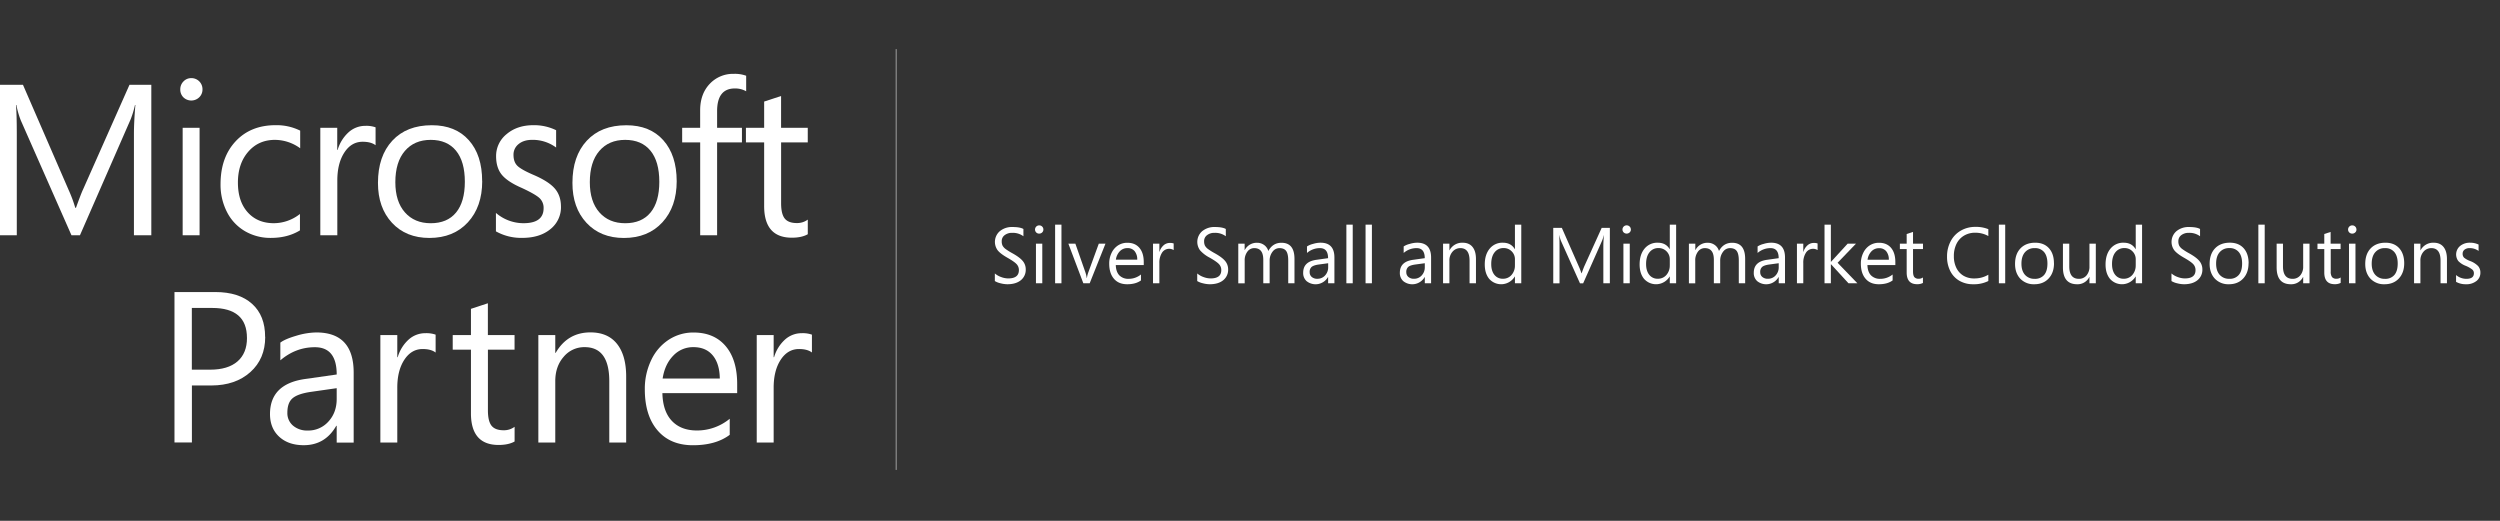 <svg id="Layer_1" data-name="Layer 1" xmlns="http://www.w3.org/2000/svg" viewBox="0 0 1920 400"><rect x="0" y="0" width="1920" height="400" fill="#333333" stroke="none"/><defs><style>.cls-1{fill:#fff;}.cls-2{fill:none;stroke:#fff;stroke-miterlimit:10;stroke-width:0.4px;}</style></defs><path class="cls-1" d="M116.21,180.69H102.86V103.07q0-9.18,1.11-22.41h-.31a72,72,0,0,1-3.42,11.21L61.4,180.69H54.89L16,92.51a66.45,66.45,0,0,1-3.42-11.85h-.32q.64,6.95.64,22.57v77.46H0V65.11H17.63l35,80.6a104.4,104.4,0,0,1,5.17,13.86h.55q4-11.12,5.48-14.18L99.45,65.11h16.76V180.69"/><path class="cls-1" d="M153.28,180.69h-13V98.15h13v82.54m2.23-112.12A8.23,8.23,0,0,1,153,74.74a8.75,8.75,0,0,1-12.08.08,8.29,8.29,0,0,1-2.46-6.25,8.41,8.41,0,0,1,2.42-6A8.08,8.08,0,0,1,146.93,60a8.47,8.47,0,0,1,8.58,8.54"/><path class="cls-1" d="M230.4,176.91q-9.45,5.79-22.32,5.8a38.66,38.66,0,0,1-20-5.2,35.68,35.68,0,0,1-13.78-14.71,45.79,45.79,0,0,1-4.92-21.36q0-20.47,11.55-32.89t30.78-12.41a40.8,40.8,0,0,1,18.83,4.19v13.54a33.12,33.12,0,0,0-19.38-6.45q-12.63,0-20.54,9.15t-7.9,23.66q0,14.43,7.51,22.81t20.13,8.38a32.59,32.59,0,0,0,20-7.09v12.58"/><path class="cls-1" d="M288.45,111.54c-2.34-1.78-5.64-2.67-9.93-2.67q-8.67,0-14.06,8.27t-5.4,21.48v42.07H246V98.15h13v17h.31a29.25,29.25,0,0,1,8.34-13.5,19.08,19.08,0,0,1,13-5,21.09,21.09,0,0,1,7.79,1.13v13.71"/><path class="cls-1" d="M357,139.59q0-15.56-6.79-23.86t-19.42-8.31q-12.56,0-19.86,8.51t-7.31,24q0,14.84,7.35,23.17t19.82,8.34q12.71,0,19.46-8.22T357,139.59m13.34-.49q0,19.68-11,31.64t-29.51,12q-18,0-28.79-11.65t-10.76-30.67q0-20.46,11-32.36t30.42-11.89q18.11,0,28.36,11.49t10.24,31.47"/><path class="cls-1" d="M430.83,158.61A21.46,21.46,0,0,1,422.69,176q-8.15,6.69-21.65,6.69a39.65,39.65,0,0,1-20.17-5V163.52a32.5,32.5,0,0,0,21.13,7.9q15.48,0,15.49-11.52a10.18,10.18,0,0,0-3-7.62q-3-2.94-13.74-7.94-10.8-4.67-15.25-10T381,120.08a21.5,21.5,0,0,1,8.1-17.09q8.1-6.84,20.57-6.85A38.55,38.55,0,0,1,427.1,100v13.3a30.16,30.16,0,0,0-18.43-5.89q-6.44,0-10.37,3.23a10.26,10.26,0,0,0-3.93,8.3q0,5.49,3,8.42t12.47,7q11.59,5,16.28,10.47t4.69,13.79"/><path class="cls-1" d="M506.35,139.59q0-15.56-6.79-23.86t-19.42-8.31q-12.56,0-19.86,8.51t-7.3,24q0,14.84,7.34,23.17t19.82,8.34q12.71,0,19.46-8.22t6.75-23.61m13.35-.49q0,19.68-11,31.64t-29.51,12q-18,0-28.8-11.65t-10.76-30.67q0-20.46,11-32.36t30.42-11.89q18.12,0,28.36,11.49T519.7,139.1"/><path class="cls-1" d="M573.06,70.1a17.16,17.16,0,0,0-8.66-2.17q-13.67,0-13.66,17.49V98.15h19.07v11.21H550.74v71.33h-13V109.36H523.9V98.15h13.82V84.77q0-12.57,7.3-20.31a24.45,24.45,0,0,1,18.59-7.74,25.11,25.11,0,0,1,9.45,1.46V70.1"/><path class="cls-1" d="M620.38,179.89q-4.68,2.66-12.22,2.66-21.3,0-21.29-24.35V109.36h-14V98.15h14V78l13-4.27V98.15h20.49v11.21H599.89V156q0,8.31,2.78,11.81t9.3,3.5a13.64,13.64,0,0,0,8.41-2.66v11.29"/><path class="cls-1" d="M189.66,259.51q0-23-26.69-23H147.33v47.4h14q13.73,0,21.05-6.33t7.3-18.1m14-.72q0,16.77-11.4,27t-29.9,10.28h-15v43.76H134V224.29h31.3q18.25,0,28.31,9.07t10,25.43"/><path class="cls-1" d="M258.59,298.12l-19.7,2.82q-10.09,1.46-14.14,4.88T220.7,316.9a12.48,12.48,0,0,0,4.37,10,16.59,16.59,0,0,0,11.2,3.75,20.7,20.7,0,0,0,16-6.94q6.32-6.92,6.31-17.33v-8.22m13,41.75h-13V327h-.32q-8.49,14.91-25,14.91-11.76,0-18.82-6.49T207.36,318q0-23.06,26.85-26.92l24.38-3.47q0-20.94-16.76-20.95-14.7,0-26.53,10.07V263.14q3.58-2.75,12.23-5.28a55.63,55.63,0,0,1,15.41-2.54q28.68,0,28.68,30.87v53.68"/><path class="cls-1" d="M334.51,270.72q-3.5-2.67-9.93-2.66-8.65,0-14.06,8.26t-5.4,21.48v42.07h-13V257.34h13v17h.32a29.25,29.25,0,0,1,8.34-13.5,19,19,0,0,1,13-4.95,21.28,21.28,0,0,1,7.78,1.12v13.71"/><path class="cls-1" d="M395.21,339.07q-4.68,2.65-12.23,2.66-21.3,0-21.29-24.34V268.54h-14v-11.2h14V237.19l13-4.28v24.43h20.49v11.2H374.72v46.59q0,8.31,2.78,11.81t9.29,3.5a13.66,13.66,0,0,0,8.42-2.66v11.29"/><path class="cls-1" d="M480.93,339.87h-13V292.8q0-26.19-18.91-26.19A20.53,20.53,0,0,0,432.92,274q-6.48,7.38-6.47,18.82v47.07h-13V257.34h13V271h.31q9.14-15.72,26.69-15.72,13.43,0,20.45,8.87t7,25.15v50.53"/><path class="cls-1" d="M552.81,290.71q-.16-11.44-5.44-17.78t-14.9-6.32A20.84,20.84,0,0,0,517,273.22q-6.42,6.61-8.1,17.49h43.93m13.34,11.2H508.72q.31,13.95,7.27,21.32t19.26,7.38a39.49,39.49,0,0,0,25.18-9v12.33q-10.63,8-28.27,8-17.4,0-27.17-11.41t-9.77-31.55a50.74,50.74,0,0,1,4.89-22.37,37.69,37.69,0,0,1,13.46-15.68,34.36,34.36,0,0,1,19.06-5.56q15.81,0,24.67,10.44T566.15,295v6.93"/><path class="cls-1" d="M623.56,270.72q-3.49-2.67-9.93-2.66-8.65,0-14.06,8.26t-5.4,21.48v42.07h-13V257.34h13v17h.32a29.25,29.25,0,0,1,8.34-13.5,19,19,0,0,1,12.95-4.95,21.28,21.28,0,0,1,7.78,1.12v13.71"/><line class="cls-2" x1="688.2" y1="37.71" x2="688.2" y2="360.9"/><path class="cls-1" d="M787.77,206.8a10.25,10.25,0,0,1-3.8,8.44q-3.81,3.06-10.34,3.06a22,22,0,0,1-5.37-.77,14.55,14.55,0,0,1-4.22-1.67V210a14.85,14.85,0,0,0,4.75,2.74,16,16,0,0,0,5.53,1.09q8.19,0,8.19-6.38a6.52,6.52,0,0,0-1.75-4.58q-1.75-1.92-7.19-5-5.25-3-7.36-5.64a10.91,10.91,0,0,1,1.66-14.7,14.58,14.58,0,0,1,9.74-3.18c3.82,0,6.62.5,8.38,1.51v5.59a13.54,13.54,0,0,0-8.64-2.62,9.08,9.08,0,0,0-5.8,1.79,5.63,5.63,0,0,0-2.23,4.66,7.43,7.43,0,0,0,.66,3.39,8.33,8.33,0,0,0,2.26,2.52,47.6,47.6,0,0,0,5.37,3.36q5.65,3.15,7.9,5.94a9.88,9.88,0,0,1,2.26,6.41"/><path class="cls-1" d="M801.31,176.24a3,3,0,0,1-.95,2.29,3.19,3.19,0,0,1-2.26.89,3.14,3.14,0,0,1-2.25-.87,3.19,3.19,0,0,1,2.25-5.46,3.11,3.11,0,0,1,2.29.92,3,3,0,0,1,.92,2.23h0m-.83,41.32h-4.87V187.14h4.87v30.42"/><polyline class="cls-1" points="815.2 217.56 810.33 217.56 810.33 172.53 815.2 172.53 815.2 217.56"/><path class="cls-1" d="M849,187.14l-12.12,30.42H832l-11.49-30.42h5.38l7.72,22.07a24.18,24.18,0,0,1,1,4.28h.15a19.16,19.16,0,0,1,1-4.13l8.11-22.22H849"/><path class="cls-1" d="M878.4,203.57H856.93c.08,3.42,1,6.05,2.7,7.87a9.58,9.58,0,0,0,7.22,2.7,14.89,14.89,0,0,0,9.41-3.33v4.55q-4,2.94-10.57,2.94t-10.16-4.19q-3.66-4.22-3.65-11.64a18.47,18.47,0,0,1,1.81-8.23,14,14,0,0,1,5-5.79,12.93,12.93,0,0,1,7.13-2q5.91,0,9.21,3.86T878.4,201v2.56h0m-5-4.13a10,10,0,0,0-2-6.54,6.83,6.83,0,0,0-5.55-2.34A7.84,7.84,0,0,0,860,193a11.31,11.31,0,0,0-3,6.45h16.42"/><path class="cls-1" d="M901.39,192.07a6.51,6.51,0,0,0-9,2.08,14,14,0,0,0-2,7.9v15.51h-4.88V187.14h4.88v6.27h.11a10.69,10.69,0,0,1,3.12-5,7.15,7.15,0,0,1,4.85-1.84,8,8,0,0,1,2.91.41v5"/><path class="cls-1" d="M943.21,206.8a10.23,10.23,0,0,1-3.81,8.44q-3.79,3.06-10.33,3.06a22,22,0,0,1-5.38-.77,14.55,14.55,0,0,1-4.22-1.67V210a14.85,14.85,0,0,0,4.75,2.74,16.11,16.11,0,0,0,5.53,1.09q8.21,0,8.2-6.38a6.57,6.57,0,0,0-1.75-4.58q-1.76-1.92-7.19-5a25.37,25.37,0,0,1-7.37-5.64,10.91,10.91,0,0,1,1.66-14.7,14.63,14.63,0,0,1,9.75-3.18q5.73,0,8.37,1.51v5.59a13.52,13.52,0,0,0-8.64-2.62,9,9,0,0,0-5.79,1.79,5.61,5.61,0,0,0-2.23,4.66,7.58,7.58,0,0,0,.65,3.39,8.47,8.47,0,0,0,2.26,2.52,47,47,0,0,0,5.38,3.36q5.64,3.15,7.9,5.94a9.94,9.94,0,0,1,2.26,6.41"/><path class="cls-1" d="M994.23,217.56h-4.87V200.09c0-3.41-.52-5.84-1.57-7.31s-2.77-2.22-5.23-2.22a6.54,6.54,0,0,0-5.32,2.85,10.94,10.94,0,0,0-2.16,6.8v17.35H970.2V199.5q0-8.94-6.92-8.94a6.38,6.38,0,0,0-5.28,2.7,11,11,0,0,0-2.08,7v17.35H951V187.14h4.88V192H956a10.31,10.31,0,0,1,9.42-5.55,9.12,9.12,0,0,1,5.35,1.66,8.61,8.61,0,0,1,3.3,4.66q3.38-6.32,10.09-6.32,10,0,10,12.41v18.75"/><path class="cls-1" d="M1024.9,217.56H1020V212.8h-.12a11,11,0,0,1-16.4,3.12,8.28,8.28,0,0,1-2.64-6.44q0-8.5,10-9.92l9.12-1.28q0-7.72-6.27-7.72a15,15,0,0,0-9.92,3.71v-5a14.59,14.59,0,0,1,4.57-1.93,20.53,20.53,0,0,1,5.77-.95q10.71,0,10.72,11.37v19.79h0M1020,202.17l-7.37,1c-2.51.36-4.28,1-5.29,1.81a5,5,0,0,0-1.51,4.07,4.59,4.59,0,0,0,1.63,3.68,6.27,6.27,0,0,0,4.19,1.37,7.74,7.74,0,0,0,6-2.55,9,9,0,0,0,2.38-6.39v-3"/><polyline class="cls-1" points="1038.89 217.56 1034.02 217.56 1034.02 172.53 1038.89 172.53 1038.89 217.56"/><polyline class="cls-1" points="1053.62 217.56 1048.75 217.56 1048.75 172.53 1053.62 172.53 1053.62 217.56"/><path class="cls-1" d="M1099.12,217.56h-4.87V212.8h-.12a11,11,0,0,1-16.4,3.12,8.28,8.28,0,0,1-2.64-6.44q0-8.5,10-9.92l9.12-1.28q0-7.72-6.27-7.72a15,15,0,0,0-9.92,3.71v-5a14.59,14.59,0,0,1,4.57-1.93,20.52,20.52,0,0,1,5.76-.95q10.72,0,10.73,11.37v19.79h0m-4.87-15.39-7.37,1q-3.78.54-5.29,1.81a5,5,0,0,0-1.51,4.07,4.59,4.59,0,0,0,1.63,3.68,6.27,6.27,0,0,0,4.19,1.37,7.74,7.74,0,0,0,6-2.55,9.06,9.06,0,0,0,2.38-6.39v-3"/><path class="cls-1" d="M1133.49,217.56h-4.87V200.21q0-9.66-7.07-9.65a7.75,7.75,0,0,0-6,2.73,10,10,0,0,0-2.41,6.92v17.35h-4.87V187.14h4.87v5.05h.12a10.94,10.94,0,0,1,10-5.79q5,0,7.64,3.26t2.64,9.27v18.63"/><path class="cls-1" d="M1168.34,217.56h-4.87v-5.17h-.12a12.24,12.24,0,0,1-19.64,1.78q-3.4-4.15-3.41-11.08,0-7.54,3.77-12.12a12.54,12.54,0,0,1,10.16-4.57q6.24,0,9.12,4.93h.12V172.52h4.87v45h0m-4.87-13.76v-4.48a8.42,8.42,0,0,0-2.53-6.27,8.28,8.28,0,0,0-6.09-2.49,8.43,8.43,0,0,0-7,3.26q-2.58,3.24-2.58,9,0,5.24,2.43,8.29a8,8,0,0,0,6.57,3,8.42,8.42,0,0,0,6.59-2.91,10.75,10.75,0,0,0,2.59-7.43"/><path class="cls-1" d="M1236.37,217.56h-5V189q0-3.39.41-8.26h-.11a27.69,27.69,0,0,1-1.28,4.13l-14.53,32.74h-2.43l-14.56-32.5a24.63,24.63,0,0,1-1.28-4.37h-.12q.24,2.56.24,8.32v28.55h-4.81V175h6.59l13.07,29.71a36.62,36.62,0,0,1,1.94,5.11h.2c1-2.74,1.68-4.48,2-5.23L1230.1,175h6.27v42.6"/><path class="cls-1" d="M1252.53,176.24a3.09,3.09,0,0,1-1,2.29,3.34,3.34,0,0,1-4.52,0,3.19,3.19,0,0,1,2.26-5.46,3.14,3.14,0,0,1,2.29.92,3,3,0,0,1,.92,2.23h0m-.83,41.32h-4.87V187.14h4.87v30.42"/><path class="cls-1" d="M1287.27,217.56h-4.87v-5.17h-.12a12.23,12.23,0,0,1-19.63,1.78q-3.42-4.15-3.42-11.08,0-7.54,3.77-12.12a12.55,12.55,0,0,1,10.16-4.57q6.24,0,9.12,4.93h.12V172.52h4.87v45h0m-4.87-13.76v-4.48a8.45,8.45,0,0,0-2.52-6.27,8.32,8.32,0,0,0-6.09-2.49,8.42,8.42,0,0,0-7,3.26q-2.6,3.24-2.59,9,0,5.24,2.44,8.29a8,8,0,0,0,6.56,3,8.44,8.44,0,0,0,6.6-2.91,10.79,10.79,0,0,0,2.58-7.43"/><path class="cls-1" d="M1340.27,217.56h-4.87V200.09c0-3.41-.53-5.84-1.58-7.31s-2.77-2.22-5.23-2.22a6.51,6.51,0,0,0-5.31,2.85,10.89,10.89,0,0,0-2.17,6.8v17.35h-4.87V199.5q0-8.94-6.93-8.94a6.39,6.39,0,0,0-5.28,2.7,11,11,0,0,0-2.08,7v17.35h-4.87V187.14H1302V192h.12a10.29,10.29,0,0,1,9.41-5.55,9.09,9.09,0,0,1,5.35,1.66,8.61,8.61,0,0,1,3.3,4.66q3.38-6.32,10.1-6.32,10,0,10,12.41v18.75"/><path class="cls-1" d="M1370.93,217.56h-4.87V212.8h-.12a11,11,0,0,1-16.4,3.12,8.28,8.28,0,0,1-2.64-6.44q0-8.5,10-9.92l9.12-1.28q0-7.72-6.27-7.72a15,15,0,0,0-9.92,3.71v-5a14.7,14.7,0,0,1,4.57-1.93,20.53,20.53,0,0,1,5.77-.95q10.72,0,10.72,11.37v19.79h0m-4.87-15.39-7.37,1q-3.76.54-5.28,1.81a5,5,0,0,0-1.52,4.07,4.59,4.59,0,0,0,1.63,3.68,6.27,6.27,0,0,0,4.19,1.37,7.74,7.74,0,0,0,6-2.55,9,9,0,0,0,2.38-6.39v-3"/><path class="cls-1" d="M1395.92,192.07a6.51,6.51,0,0,0-9,2.08,14,14,0,0,0-2,7.9v15.51h-4.87V187.14h4.87v6.27h.12a10.54,10.54,0,0,1,3.12-5,7.12,7.12,0,0,1,4.84-1.84,8,8,0,0,1,2.91.41v5"/><polyline class="cls-1" points="1426.48 217.56 1419.64 217.56 1406.22 202.94 1406.1 202.94 1406.1 217.56 1401.23 217.56 1401.23 172.53 1406.1 172.53 1406.1 201.07 1406.22 201.07 1418.99 187.14 1425.38 187.14 1411.27 201.81 1426.48 217.56"/><path class="cls-1" d="M1455.67,203.57h-21.48c.08,3.42,1,6.05,2.71,7.87a9.58,9.58,0,0,0,7.22,2.7,14.89,14.89,0,0,0,9.41-3.33v4.55q-4,2.94-10.57,2.94t-10.16-4.19q-3.66-4.22-3.66-11.64a18.48,18.48,0,0,1,1.82-8.23,13.9,13.9,0,0,1,5-5.79,12.93,12.93,0,0,1,7.13-2q5.91,0,9.2,3.86t3.33,10.75v2.56h0m-5-4.13a10,10,0,0,0-2-6.54,6.85,6.85,0,0,0-5.55-2.34,7.88,7.88,0,0,0-5.8,2.43,11.44,11.44,0,0,0-3,6.45h16.43"/><path class="cls-1" d="M1476.9,217.26a9.36,9.36,0,0,1-4.57,1q-8,0-8-9v-18h-5.23v-4.13h5.23v-7.43l4.87-1.57v9h7.66v4.13h-7.66v17.17c0,2,.34,3.49,1,4.36a4.2,4.2,0,0,0,3.47,1.28,5.13,5.13,0,0,0,3.15-1v4.16"/><path class="cls-1" d="M1527.08,215.8a24.69,24.69,0,0,1-11.73,2.5,20.62,20.62,0,0,1-10.49-2.64,18,18,0,0,1-7.06-7.49,24.19,24.19,0,0,1-2.47-11.11,24.7,24.7,0,0,1,2.76-11.73,20,20,0,0,1,7.76-8.17,21.77,21.77,0,0,1,11.19-2.91,25.1,25.1,0,0,1,10,1.75v5.29a20.28,20.28,0,0,0-10.1-2.56,16.44,16.44,0,0,0-8.55,2.23,15.09,15.09,0,0,0-5.82,6.36,20.9,20.9,0,0,0-2,9.44,19.87,19.87,0,0,0,1.93,9,14.19,14.19,0,0,0,5.46,6,15.7,15.7,0,0,0,8.08,2.08,20.68,20.68,0,0,0,11-2.86v4.88"/><polyline class="cls-1" points="1540 217.56 1535.13 217.56 1535.13 172.53 1540 172.53 1540 217.56"/><path class="cls-1" d="M1577.47,202.23q0,7.25-4.13,11.67t-11,4.4a14.14,14.14,0,0,1-10.78-4.28q-4-4.31-4-11.31,0-7.56,4.13-11.92T1563,186.4q6.76,0,10.6,4.24t3.83,11.59h0m-5,.18c0-3.82-.85-6.76-2.55-8.79a8.87,8.87,0,0,0-7.25-3.06,9.37,9.37,0,0,0-7.43,3.14q-2.73,3.12-2.73,8.83,0,5.46,2.73,8.55a9.53,9.53,0,0,0,7.43,3.06,9,9,0,0,0,7.28-3q2.52-3,2.52-8.7"/><path class="cls-1" d="M1609.58,217.56h-4.88v-4.81h-.11a10,10,0,0,1-9.36,5.55q-10.9,0-10.9-13V187.14h4.87v17.41q0,9.58,7.37,9.59a7.42,7.42,0,0,0,5.88-2.61,10.23,10.23,0,0,0,2.25-6.86V187.14h4.88v30.42"/><path class="cls-1" d="M1645.11,217.56h-4.87v-5.17h-.12a12.24,12.24,0,0,1-19.64,1.78q-3.42-4.15-3.41-11.08,0-7.54,3.77-12.12A12.53,12.53,0,0,1,1631,186.4q6.24,0,9.12,4.93h.12V172.52h4.87v45h0m-4.87-13.76v-4.48a8.46,8.46,0,0,0-2.53-6.27,8.28,8.28,0,0,0-6.09-2.49,8.42,8.42,0,0,0-7,3.26q-2.58,3.24-2.58,9,0,5.24,2.43,8.29a8,8,0,0,0,6.57,3,8.42,8.42,0,0,0,6.59-2.91,10.8,10.8,0,0,0,2.59-7.43"/><path class="cls-1" d="M1691.42,206.8a10.25,10.25,0,0,1-3.8,8.44q-3.81,3.06-10.34,3.06a22,22,0,0,1-5.37-.77,14.55,14.55,0,0,1-4.22-1.67V210a14.85,14.85,0,0,0,4.75,2.74,16,16,0,0,0,5.53,1.09q8.19,0,8.19-6.38a6.52,6.52,0,0,0-1.75-4.58q-1.76-1.92-7.19-5-5.25-3-7.36-5.64a10.91,10.91,0,0,1,1.66-14.7,14.58,14.58,0,0,1,9.74-3.18c3.82,0,6.62.5,8.38,1.51v5.59a13.54,13.54,0,0,0-8.64-2.62,9.08,9.08,0,0,0-5.8,1.79,5.63,5.63,0,0,0-2.22,4.66,7.44,7.44,0,0,0,.65,3.39,8.33,8.33,0,0,0,2.26,2.52,47.6,47.6,0,0,0,5.37,3.36q5.65,3.15,7.9,5.94a9.88,9.88,0,0,1,2.26,6.41"/><path class="cls-1" d="M1726.88,202.23q0,7.25-4.12,11.67t-11,4.4A14.16,14.16,0,0,1,1701,214q-4-4.31-4-11.31,0-7.56,4.13-11.92t11.38-4.39q6.77,0,10.6,4.24t3.83,11.59h0m-5,.18c0-3.82-.85-6.76-2.55-8.79a8.86,8.86,0,0,0-7.25-3.06,9.33,9.33,0,0,0-7.42,3.14q-2.75,3.12-2.74,8.83,0,5.46,2.74,8.55a9.49,9.49,0,0,0,7.42,3.06,8.94,8.94,0,0,0,7.28-3q2.52-3,2.52-8.7"/><polyline class="cls-1" points="1739.29 217.56 1734.42 217.56 1734.42 172.53 1739.29 172.53 1739.29 217.56"/><path class="cls-1" d="M1773.71,217.56h-4.87v-4.81h-.12a10,10,0,0,1-9.36,5.55q-10.89,0-10.9-13V187.14h4.87v17.41q0,9.58,7.37,9.59a7.39,7.39,0,0,0,5.88-2.61,10.19,10.19,0,0,0,2.26-6.86V187.14h4.87v30.42"/><path class="cls-1" d="M1797.63,217.26a9.4,9.4,0,0,1-4.58,1q-8,0-8-9v-18h-5.23v-4.13h5.23v-7.43l4.87-1.57v9h7.67v4.13H1790v17.17a7.1,7.1,0,0,0,1,4.36,4.22,4.22,0,0,0,3.48,1.28,5.13,5.13,0,0,0,3.15-1v4.16"/><path class="cls-1" d="M1809.78,176.24a3,3,0,0,1-1,2.29,3.19,3.19,0,0,1-2.26.89,3.14,3.14,0,0,1-2.25-.87,3.19,3.19,0,0,1,2.25-5.46,3.11,3.11,0,0,1,2.29.92,3,3,0,0,1,.92,2.23h0m-.83,41.32h-4.87V187.14H1809v30.42"/><path class="cls-1" d="M1846.43,202.23q0,7.25-4.13,11.67t-11,4.4a14.16,14.16,0,0,1-10.79-4.28q-4-4.31-4-11.31,0-7.56,4.13-11.92T1832,186.4q6.78,0,10.6,4.24t3.84,11.59h0m-5,.18c0-3.82-.86-6.76-2.56-8.79a8.86,8.86,0,0,0-7.25-3.06,9.35,9.35,0,0,0-7.42,3.14c-1.82,2.08-2.74,5-2.74,8.83,0,3.64.92,6.49,2.74,8.55a9.49,9.49,0,0,0,7.42,3.06,8.94,8.94,0,0,0,7.28-3c1.68-2,2.53-4.92,2.53-8.7"/><path class="cls-1" d="M1879.21,217.56h-4.87V200.21q0-9.66-7.07-9.65a7.78,7.78,0,0,0-6,2.73,10,10,0,0,0-2.4,6.92v17.35H1854V187.14h4.88v5.05h.11a10.94,10.94,0,0,1,10-5.79c3.34,0,5.89,1.09,7.63,3.26s2.64,5.27,2.64,9.27v18.63"/><path class="cls-1" d="M1904.94,209.42a7.84,7.84,0,0,1-3.06,6.41,12.37,12.37,0,0,1-8.08,2.47,15,15,0,0,1-7.54-1.84v-5.23a12.26,12.26,0,0,0,7.9,2.91c3.86,0,5.79-1.41,5.79-4.25a3.68,3.68,0,0,0-1.13-2.79,21.08,21.08,0,0,0-5.14-2.94,15.5,15.5,0,0,1-5.7-3.68,8.5,8.5,0,0,1,1.37-11.56,11.61,11.61,0,0,1,7.69-2.52,14.63,14.63,0,0,1,6.51,1.42v4.9a11.44,11.44,0,0,0-6.9-2.16,6.05,6.05,0,0,0-3.89,1.18,3.79,3.79,0,0,0-1.45,3.06,4.12,4.12,0,0,0,1.13,3.12,16.78,16.78,0,0,0,4.66,2.56,16.67,16.67,0,0,1,6.09,3.86,7.47,7.47,0,0,1,1.75,5.08"/></svg>
